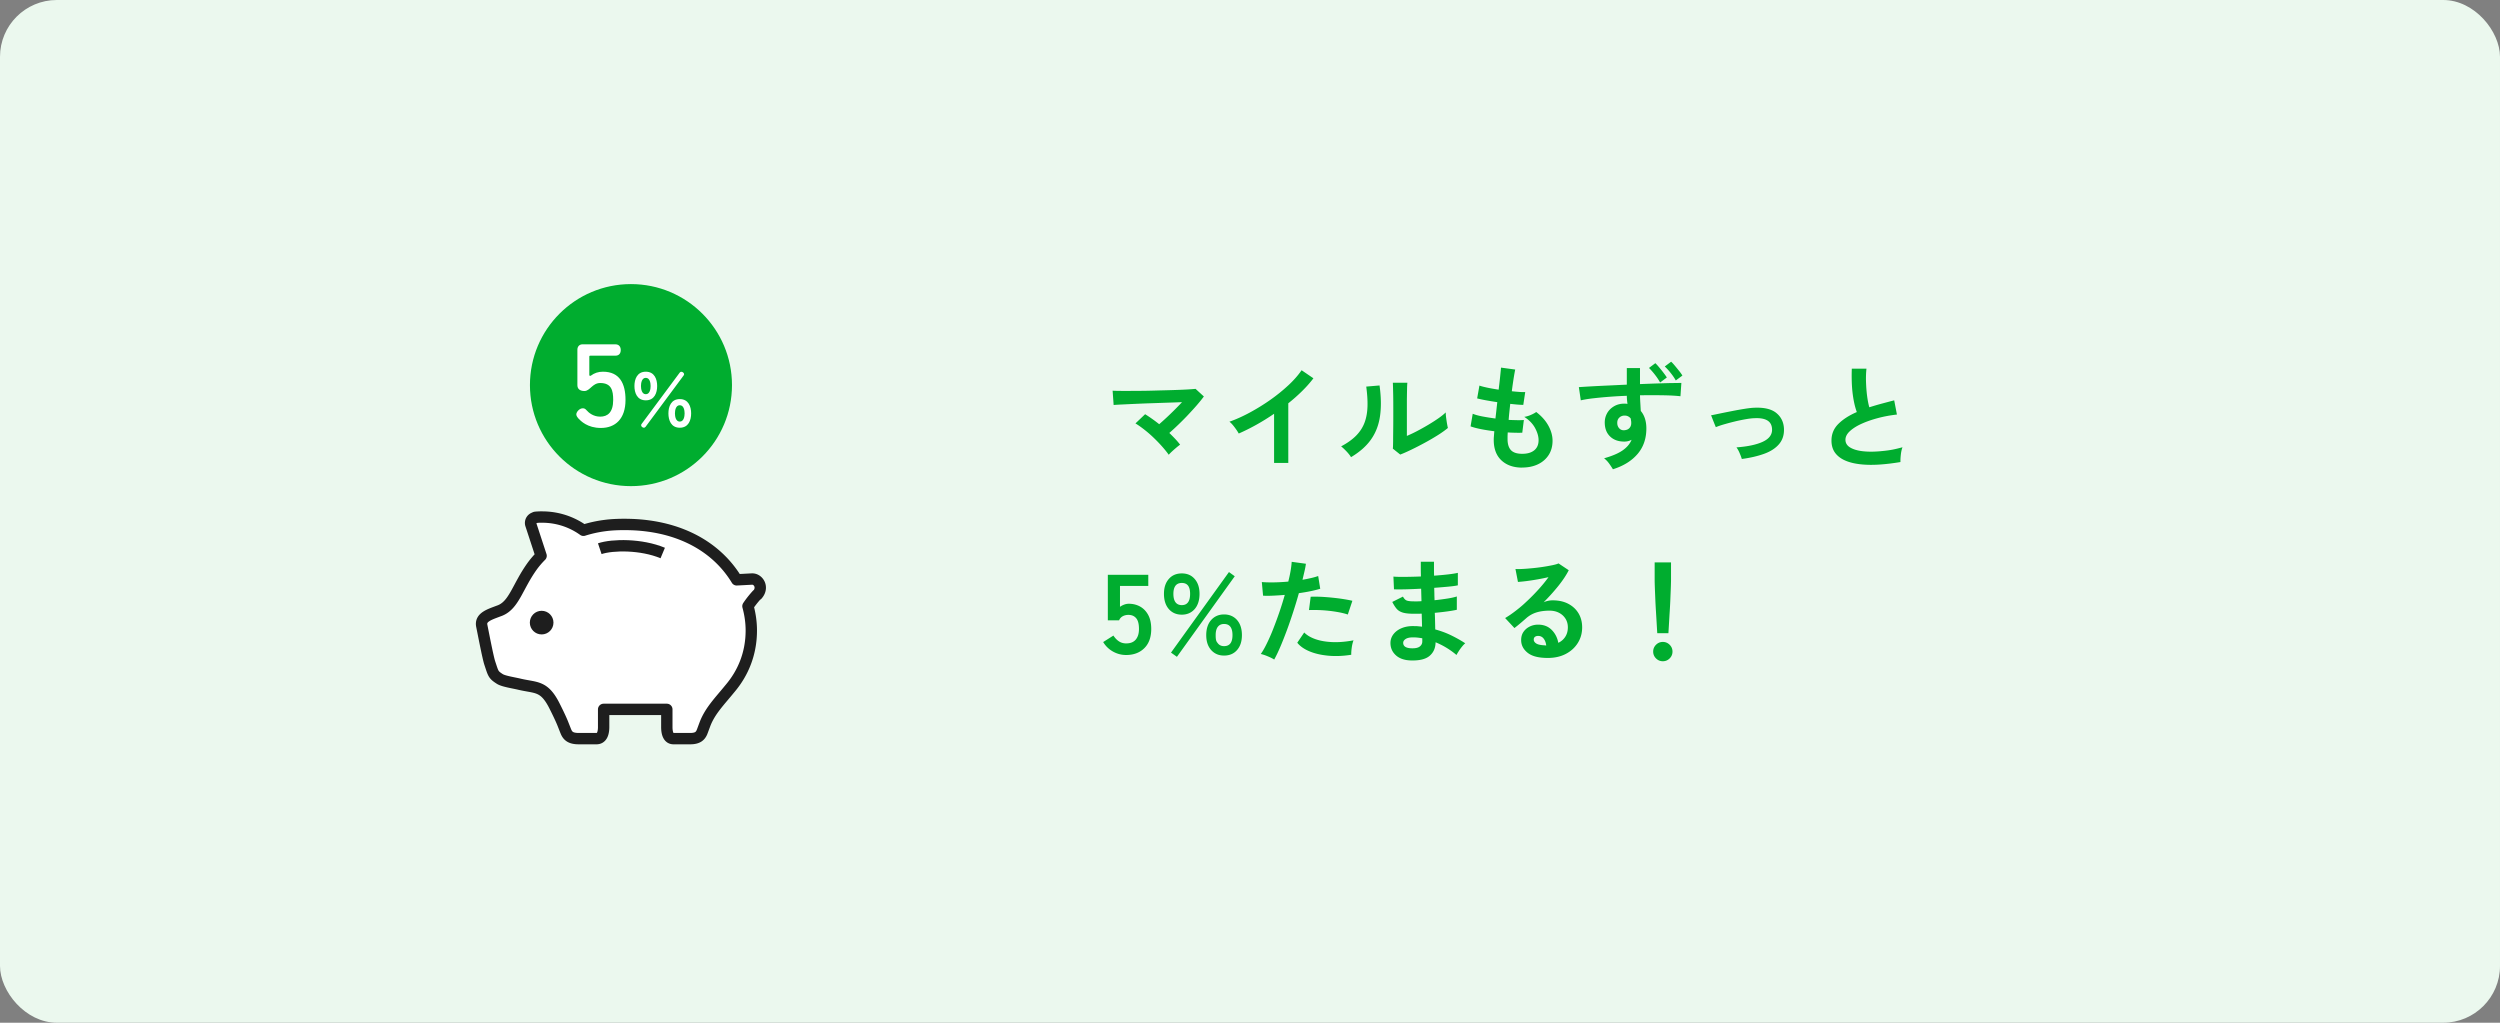 <svg xmlns="http://www.w3.org/2000/svg" id="_レイヤー_2" viewBox="0 0 440 180"><rect x="0" y="0" width="440" height="180" fill="#808080" stroke="none"/><defs><style>.cls-6{stroke-width:0;fill:#00ad2f}</style></defs><g id="layer1"><rect width="440" height="180" rx="10" ry="10" style="fill:#ebf8ee;stroke-width:0"/><path d="M205.7 80.04c-.33-.47-.73-.96-1.2-1.49s-.97-1.04-1.5-1.55-1.07-.97-1.62-1.4-1.06-.79-1.54-1.08l1.7-1.62a26 26 0 0 1 2.48 1.76c.4-.35.84-.74 1.31-1.18a59 59 0 0 0 2.71-2.7q-1.14.045-2.55.09c-.94.03-1.9.07-2.88.1s-1.91.07-2.8.11-1.67.08-2.34.11q-1.005.045-1.47.09l-.18-2.52c.45.03 1.07.04 1.85.04s1.65 0 2.62-.01c.97 0 1.96-.02 2.98-.05s2-.05 2.94-.08 1.78-.06 2.52-.1 1.3-.08 1.69-.12l1.46 1.34c-.32.44-.72.93-1.19 1.48s-.99 1.11-1.54 1.7-1.12 1.16-1.7 1.72-1.13 1.07-1.65 1.52c.36.35.7.69 1.03 1.04q.495.525.87 1.02c-.17.12-.39.29-.64.5s-.5.43-.75.66-.45.43-.61.62m18.54 1.44v-8.66c-1.01.69-2.05 1.34-3.11 1.93s-2.1 1.11-3.11 1.55c-.11-.2-.25-.43-.44-.7s-.38-.53-.59-.78-.41-.45-.61-.6q1.74-.615 3.6-1.62a36 36 0 0 0 3.59-2.22c1.15-.81 2.21-1.67 3.17-2.56s1.74-1.78 2.34-2.66l2.08 1.42c-.57.76-1.24 1.51-1.99 2.25s-1.56 1.46-2.43 2.15v10.5zm13.54-1.02c-.17-.29-.43-.63-.78-1q-.525-.555-.96-.9 1.665-.885 2.67-1.92t1.47-2.31c.31-.85.47-1.79.5-2.83s-.05-2.19-.22-3.46l2.34-.2c.28 2 .31 3.78.09 5.35s-.74 2.94-1.57 4.13-2.01 2.23-3.54 3.14m8.66-.46-1.3-1.04c.03-.21.04-.65.05-1.32 0-.67.01-1.46.02-2.38s.01-1.85.01-2.8c0-1.17 0-2.19-.02-3.06s-.03-1.55-.06-2.04h2.56c-.03.24-.05.62-.06 1.15s-.02 1.13-.03 1.81v6.4c.57-.24 1.19-.53 1.85-.88s1.31-.71 1.96-1.1 1.24-.77 1.77-1.14q.795-.555 1.26-1.02c0 .25.02.57.07.94s.1.73.16 1.07.11.58.15.73c-.44.37-1.02.79-1.73 1.24s-1.48.9-2.29 1.34-1.6.85-2.37 1.22-1.43.67-1.99.88Zm21.46 2.3c-1.49 0-2.7-.41-3.61-1.24s-1.38-2.02-1.39-3.58c0-.19 0-.41.03-.68.02-.27.04-.57.07-.9-.85-.11-1.65-.23-2.39-.38s-1.34-.31-1.79-.48l.38-2.22c.4.17.96.33 1.69.47s1.5.26 2.31.37c.05-.47.11-.94.16-1.42s.11-.97.16-1.46a59 59 0 0 1-2.06-.34c-.64-.12-1.13-.23-1.48-.32l.4-2.26c.32.12.79.24 1.4.37s1.27.24 1.98.35q.165-1.305.27-2.34c.105-1.035.12-1.21.15-1.54l2.5.34c-.08.36-.17.88-.28 1.55a74 74 0 0 0-.32 2.27c.48.05.93.09 1.34.12s.75.03 1.02.02l-.34 2.26c-.25 0-.58-.02-.98-.05s-.84-.08-1.32-.13l-.15 1.42c-.05.47-.09.93-.13 1.4.53.03 1.03.04 1.49.05s.86 0 1.19-.03l-.28 2.24c-.36.01-.76.02-1.19 0-.43 0-.89-.02-1.37-.05l-.03.65v.59c.01.85.22 1.49.62 1.9s1.05.62 1.96.62 1.6-.2 2.11-.61.77-1 .77-1.79c0-.67-.21-1.38-.62-2.14s-1.05-1.41-1.9-1.96c.37-.05.77-.17 1.18-.35s.72-.35.92-.51c.93.71 1.65 1.51 2.14 2.4s.74 1.78.74 2.66q0 1.455-.69 2.52c-.46.71-1.09 1.25-1.89 1.63q-1.2.57-2.76.57Zm15.98.3c-.16-.27-.37-.59-.64-.97s-.57-.7-.92-.97c1.41-.4 2.5-.86 3.26-1.39s1.29-1.15 1.58-1.87c-.39.21-.81.32-1.28.32-1.01 0-1.83-.28-2.45-.85s-.95-1.34-.99-2.33c-.03-.67.11-1.26.4-1.79s.71-.94 1.24-1.25 1.14-.46 1.82-.46c.11 0 .2 0 .28.01l.26.03c-.07-.44-.11-.91-.12-1.42a78 78 0 0 0-5.98.45c-.85.1-1.56.22-2.12.35l-.34-2.32c.48-.04 1.15-.08 2.02-.13q1.305-.075 2.97-.15c1.665-.075 2.26-.11 3.45-.16v-2.92h2.32v2.82c1.04-.04 2.03-.08 2.98-.11s1.79-.06 2.54-.07 1.33-.02 1.76-.02l-.16 2.34c-.77-.09-1.8-.15-3.07-.17q-1.905-.03-4.05 0 .015.705.06 1.41c.045.705.05.92.08 1.35.65.77.98 1.8.98 3.08 0 1.77-.51 3.27-1.54 4.48s-2.47 2.11-4.34 2.7Zm2.02-6.88c.37-.03.67-.15.88-.38s.32-.52.32-.88c0-.12 0-.25-.03-.39-.02-.14-.04-.28-.07-.43-.28-.33-.63-.5-1.06-.5-.37 0-.69.12-.94.36s-.37.55-.36.94c0 .39.12.7.35.95s.54.36.91.33m6.28-8.4c-.23-.43-.53-.88-.91-1.37s-.73-.88-1.05-1.19l1.12-.84c.19.17.41.42.67.73s.52.63.77.96.45.6.58.83zm2.76-.36c-.24-.43-.54-.87-.91-1.33A10 10 0 0 0 293 64.5l1.12-.84c.19.17.41.41.66.71s.5.61.75.92q.375.465.57.81zm11.62 13.82c-.09-.32-.23-.68-.4-1.07a4.8 4.8 0 0 0-.54-.97c1.99-.15 3.54-.48 4.65-1s1.65-1.25 1.61-2.2c-.04-1.37-1.05-2.02-3.02-1.94-.45.01-.99.07-1.61.18s-1.26.24-1.92.4-1.29.33-1.88.5-1.08.34-1.47.5c0-.01-.04-.12-.13-.33s-.18-.45-.29-.72-.2-.51-.28-.72-.13-.31-.14-.31c.4-.08.93-.19 1.6-.33s1.38-.28 2.14-.43q1.14-.225 2.19-.39c.7-.11 1.28-.18 1.73-.19q2.58-.105 3.84.93c.84.69 1.29 1.61 1.34 2.77.04 1.08-.25 1.98-.86 2.7s-1.48 1.29-2.61 1.7-2.44.72-3.95.92m27.92.54c-1.25.21-2.47.36-3.66.44s-2.29.07-3.32-.04-1.93-.32-2.7-.65-1.38-.78-1.81-1.36-.65-1.3-.65-2.17c0-1.15.4-2.12 1.21-2.93s1.89-1.5 3.25-2.09c-.21-.57-.4-1.26-.55-2.07s-.26-1.69-.31-2.64-.06-1.93-.02-2.93h2.58c-.08.73-.11 1.52-.08 2.37s.09 1.66.19 2.43.23 1.44.39 2c.67-.21 1.37-.42 2.11-.62s1.5-.4 2.27-.6l.48 2.5c-1.17.13-2.3.34-3.38.63s-2.05.63-2.9 1.02-1.53.83-2.03 1.3-.75.97-.75 1.49c0 .56.27 1.01.8 1.34s1.27.56 2.2.67q1.395.165 3.21 0c1.815-.165 2.48-.34 3.83-.69-.13.33-.23.76-.29 1.28s-.08.96-.07 1.32M198.2 115.28c-.84 0-1.62-.21-2.34-.62s-1.29-.97-1.7-1.66l1.8-1.14c.27.41.58.75.95 1s.8.38 1.29.38c.75 0 1.31-.22 1.69-.67s.57-1.07.57-1.87c0-.87-.16-1.5-.49-1.89s-.78-.59-1.37-.59c-.37 0-.71.08-1 .24s-.51.4-.64.72h-1.98v-8.02h7.12v1.96h-4.98v3.68c.23-.16.47-.29.74-.39s.53-.15.8-.15c.75 0 1.42.17 2.01.5s1.07.83 1.42 1.48.53 1.47.53 2.46c0 1.45-.41 2.58-1.22 3.38s-1.88 1.2-3.2 1.2m9.8-7.1c-.95 0-1.71-.33-2.28-.98s-.86-1.55-.86-2.68.29-1.98.86-2.63 1.33-.97 2.28-.97 1.69.32 2.26.97.86 1.52.86 2.63-.29 2.03-.86 2.68-1.33.98-2.26.98m-.86 7.42-1.04-.74 10.2-14.18 1.02.74zm.86-9.1c.97 0 1.46-.66 1.46-1.98s-.49-1.92-1.46-1.92-1.48.64-1.48 1.92.49 1.98 1.48 1.98m7.44 8.88c-.93 0-1.69-.32-2.27-.97s-.87-1.52-.87-2.63.29-2.01.87-2.66 1.34-.98 2.27-.98 1.71.33 2.28.98.86 1.54.86 2.66-.29 1.98-.86 2.63-1.33.97-2.28.97m0-1.66c.99 0 1.48-.65 1.48-1.94s-.49-1.96-1.48-1.96c-.47 0-.83.16-1.09.49q-.39.495-.39 1.47c0 .975.13 1.12.39 1.45s.62.49 1.09.49m8.82 2.36q-.435-.285-1.14-.57a8 8 0 0 0-1.22-.41q.525-.735 1.08-1.89a31 31 0 0 0 1.12-2.56q.555-1.41 1.08-2.94c.35-1.02.66-2.02.94-3.01-.76.07-1.48.11-2.15.14s-1.23.03-1.67 0l-.22-2.4q.825.075 2.07.06c.83-.01 1.7-.06 2.59-.14.17-.69.31-1.33.41-1.92s.16-1.11.19-1.56l2.5.34q-.075.585-.24 1.29l-.36 1.53c.55-.09 1.06-.2 1.54-.31s.89-.23 1.22-.35l.36 2.24c-.41.13-.95.27-1.61.41s-1.38.26-2.15.37c-.29 1.05-.62 2.14-.98 3.25s-.73 2.2-1.12 3.25-.77 2.02-1.15 2.91-.74 1.64-1.09 2.27m13.56-.84c-1.44.23-2.8.28-4.07.16s-2.38-.38-3.32-.78-1.64-.9-2.11-1.5l1.22-1.8c.47.48 1.12.87 1.97 1.17s1.84.47 2.98.52 2.38-.06 3.73-.31c-.13.33-.24.75-.31 1.26s-.1.93-.09 1.28m-.6-7.08c-.44-.15-.95-.28-1.52-.39a24 24 0 0 0-3.67-.4q-.915-.03-1.65 0l.3-2.34c.48-.03 1.04-.02 1.69 0 .65.03 1.32.08 2.02.15s1.37.15 2 .25 1.18.2 1.63.31l-.8 2.4Zm11.06 8.08c-1.13-.04-2.01-.35-2.64-.94s-.93-1.31-.92-2.18c.01-.57.2-1.09.56-1.54s.86-.81 1.5-1.06 1.38-.36 2.22-.32c.23 0 .44 0 .65.03.21.02.42.04.63.07l-.06-2.3c-.23.01-.46.02-.69.02h-.69c-.8 0-1.43-.06-1.89-.19s-.83-.34-1.1-.64-.54-.72-.81-1.25l1.88-.94q.285.54.66.69c.25.1.69.15 1.3.15h.63c.22 0 .44-.02.67-.03l-.06-2.2c-.97.05-1.89.09-2.76.11s-1.54.02-2.02 0l-.1-2.24c.47.04 1.14.06 2.02.05s1.82-.03 2.82-.07c-.01-.48-.02-.94-.02-1.38v-1.22h2.32v1.16c0 .41 0 .85.02 1.3.91-.07 1.74-.14 2.5-.23s1.32-.18 1.68-.27v2.2c-.36.08-.92.16-1.67.23q-1.125.105-2.49.21l.03 1.09c0 .37.02.73.03 1.09.79-.08 1.53-.18 2.24-.29s1.27-.24 1.68-.37v2.34c-.49.11-1.08.21-1.75.3q-1.005.135-2.13.24c.03.53.04 1.05.05 1.54l.03 1.38c.99.27 1.92.61 2.8 1.04s1.71.89 2.48 1.4c-.17.13-.36.33-.57.59s-.4.52-.57.79-.31.49-.4.68c-1.12-.95-2.35-1.69-3.68-2.24-.01 1-.36 1.8-1.05 2.39q-1.035.885-3.33.81m.08-2.14q1.035.045 1.5-.3c.31-.23.46-.53.46-.9v-.56c-.28-.05-.56-.09-.83-.12s-.54-.04-.81-.04c-.56 0-.99.09-1.28.28s-.44.41-.44.68c0 .6.47.92 1.4.96m24.04 1.7c-1.6 0-2.78-.3-3.54-.91s-1.14-1.35-1.14-2.23c0-.57.14-1.06.42-1.46s.65-.71 1.1-.93.94-.33 1.46-.33c.99 0 1.78.31 2.39.92q.915.915 1.17 2.28c.49-.23.9-.57 1.21-1.04s.47-1.03.47-1.68c0-.56-.13-1.06-.4-1.5s-.64-.79-1.13-1.05-1.05-.39-1.69-.39c-.89 0-1.67.11-2.33.32s-1.26.55-1.79 1.02c-.24.21-.56.49-.95.82q-.585.495-1.11.9l-1.64-1.76q.9-.525 1.92-1.32c1.02-.795 1.37-1.13 2.06-1.78s1.35-1.33 1.98-2.03 1.19-1.39 1.68-2.07a41 41 0 0 1-3.81.68c-.62.08-1.14.13-1.57.16l-.44-2.28c.36.03.81.02 1.35-.01s1.12-.08 1.75-.14a33 33 0 0 0 3.43-.52c.47-.1.82-.2 1.05-.31l1.8 1.2c-.45.89-1.08 1.83-1.87 2.81s-1.64 1.92-2.55 2.83c.23-.11.48-.19.76-.25s.55-.09.82-.09c1.05 0 1.97.2 2.74.6s1.38.96 1.81 1.67.65 1.54.65 2.49c0 1-.25 1.91-.75 2.72s-1.2 1.46-2.11 1.94-1.97.72-3.2.72m-.26-2.2c-.07-.51-.22-.91-.47-1.22a1.18 1.18 0 0 0-.97-.46c-.21 0-.39.05-.54.16s-.22.27-.22.48c0 .28.15.51.45.7s.8.29 1.51.32c.04.01.08.02.12.02zm20.52 2.78c-.47 0-.87-.17-1.2-.5s-.5-.73-.5-1.2.17-.87.5-1.2.73-.5 1.2-.5.87.17 1.2.5.5.73.5 1.2-.17.87-.5 1.2-.73.5-1.2.5m-.98-4.94c-.03-.41-.06-.96-.1-1.63s-.08-1.4-.13-2.18-.09-1.55-.12-2.3-.06-1.42-.08-2-.03-1-.03-1.25v-3.1h2.88v3.1c0 .25-.01.67-.03 1.25s-.05 1.25-.08 2-.07 1.52-.12 2.3-.09 1.51-.13 2.18-.07 1.22-.1 1.63z" class="cls-6"/><path d="M133.24 104.66c-.83.91-1.36 1.67-1.6 2.03.4 1.47.59 2.91.59 4.27 0 4.1-1.47 7.54-3.75 10.22-1.83 2.25-3.44 3.85-4.36 6.15-.29.77-.51 1.38-.59 1.57-.29.63-.74 1.1-2.06 1.1h-2.94c-.88 0-1.17-.94-1.17-2.04v-3.11h-11.12v3.11c0 1.1-.31 2.04-1.25 2.04h-3.13c-1.41 0-1.88-.47-2.19-1.1-.09-.19-.32-.79-.63-1.57-.45-1.12-1.35-2.89-1.35-2.89-1.87-3.82-3.21-3.31-6.23-4.01-.97-.24-2.84-.51-3.49-.93-1.19-.76-1.14-.92-1.77-2.8-.33-1-1.13-5.19-1.41-6.57-.3-1.5 1.4-1.99 2.97-2.59l.22-.08c2.5-.99 3.08-4.15 5.64-7.75.46-.64 1-1.28 1.61-1.89l-1.8-5.49a.94.94 0 0 1 .79-1.23s-.39-.06.82-.1h.39c1.86 0 4.58.42 7.26 2.33q.855-.27 1.77-.48c1.25-.28 2.57-.46 3.97-.52.48-.02.95-.03 1.42-.03.65 0 1.29.02 1.91.05 3.13.18 5.85.79 8.2 1.71 4.56 1.78 7.73 4.73 9.7 7.99 1.47-.07 1.69-.09 2.69-.14h.06c1.07 0 2.03 1.48.87 2.78Z" style="fill:#fff;stroke:#1e1e1e;stroke-linejoin:round;stroke-width:2px"/><path d="M95.33 107.5c-1.15 0-2.08.93-2.08 2.08s.93 2.08 2.08 2.08 2.08-.93 2.08-2.08-.93-2.08-2.08-2.08" style="stroke-width:0;fill:#1e1e1e"/><path d="M116.64 97.33c-3.76-1.57-8.81-1.52-11.08-.76" style="fill:none;stroke:#1e1e1e;stroke-linejoin:round;stroke-width:2px"/><circle cx="111.05" cy="67.78" r="17.78" class="cls-6"/><path d="M107.92 70.37c0-1.62-.29-2.96-2.29-2.96-1.37 0-1.79 1.41-2.77 1.41-.69 0-1.24-.29-1.24-1.03v-6.24c0-.59.38-.95.9-.95h5.78c.69 0 .95.48.95 1.01s-.25.99-.95.99h-4.39c-.15 0-.19.04-.19.19V66c0 .08.04.15.15.15.08 0 .13-.04.13-.04.61-.46 1.3-.69 2.12-.69 2.96 0 3.97 2.12 3.97 4.96 0 3.34-1.79 4.94-4.33 4.94-2.37 0-3.55-1.22-4.01-1.72-.13-.15-.32-.42-.32-.67 0-.42.55-1.07 1.13-1.07.21 0 .42.04.67.34.38.44 1.2 1.13 2.4 1.13 1.3 0 2.29-.74 2.29-2.94Zm5.74-4.95c1.54 0 2 1.33 2 2.52s-.46 2.52-2 2.52-2-1.33-2-2.52.46-2.52 2-2.52m0 1.08c-.71 0-.85.91-.85 1.44s.14 1.44.85 1.44.85-.91.85-1.44-.14-1.44-.85-1.44m5.97-.92c.08-.11.17-.15.29-.15.21 0 .48.2.48.43 0 .07-.03.14-.08.22l-6.71 9.05c-.08.11-.2.15-.29.15-.2 0-.48-.2-.48-.43 0-.07.01-.15.07-.22zm.01 4.66c1.54 0 2 1.33 2 2.52s-.46 2.52-2 2.52-2-1.33-2-2.52.46-2.52 2-2.52m0 1.08c-.71 0-.85.91-.85 1.44s.14 1.44.85 1.44.85-.91.85-1.44-.14-1.44-.85-1.44" style="fill:#fff;stroke-width:0"/></g></svg>